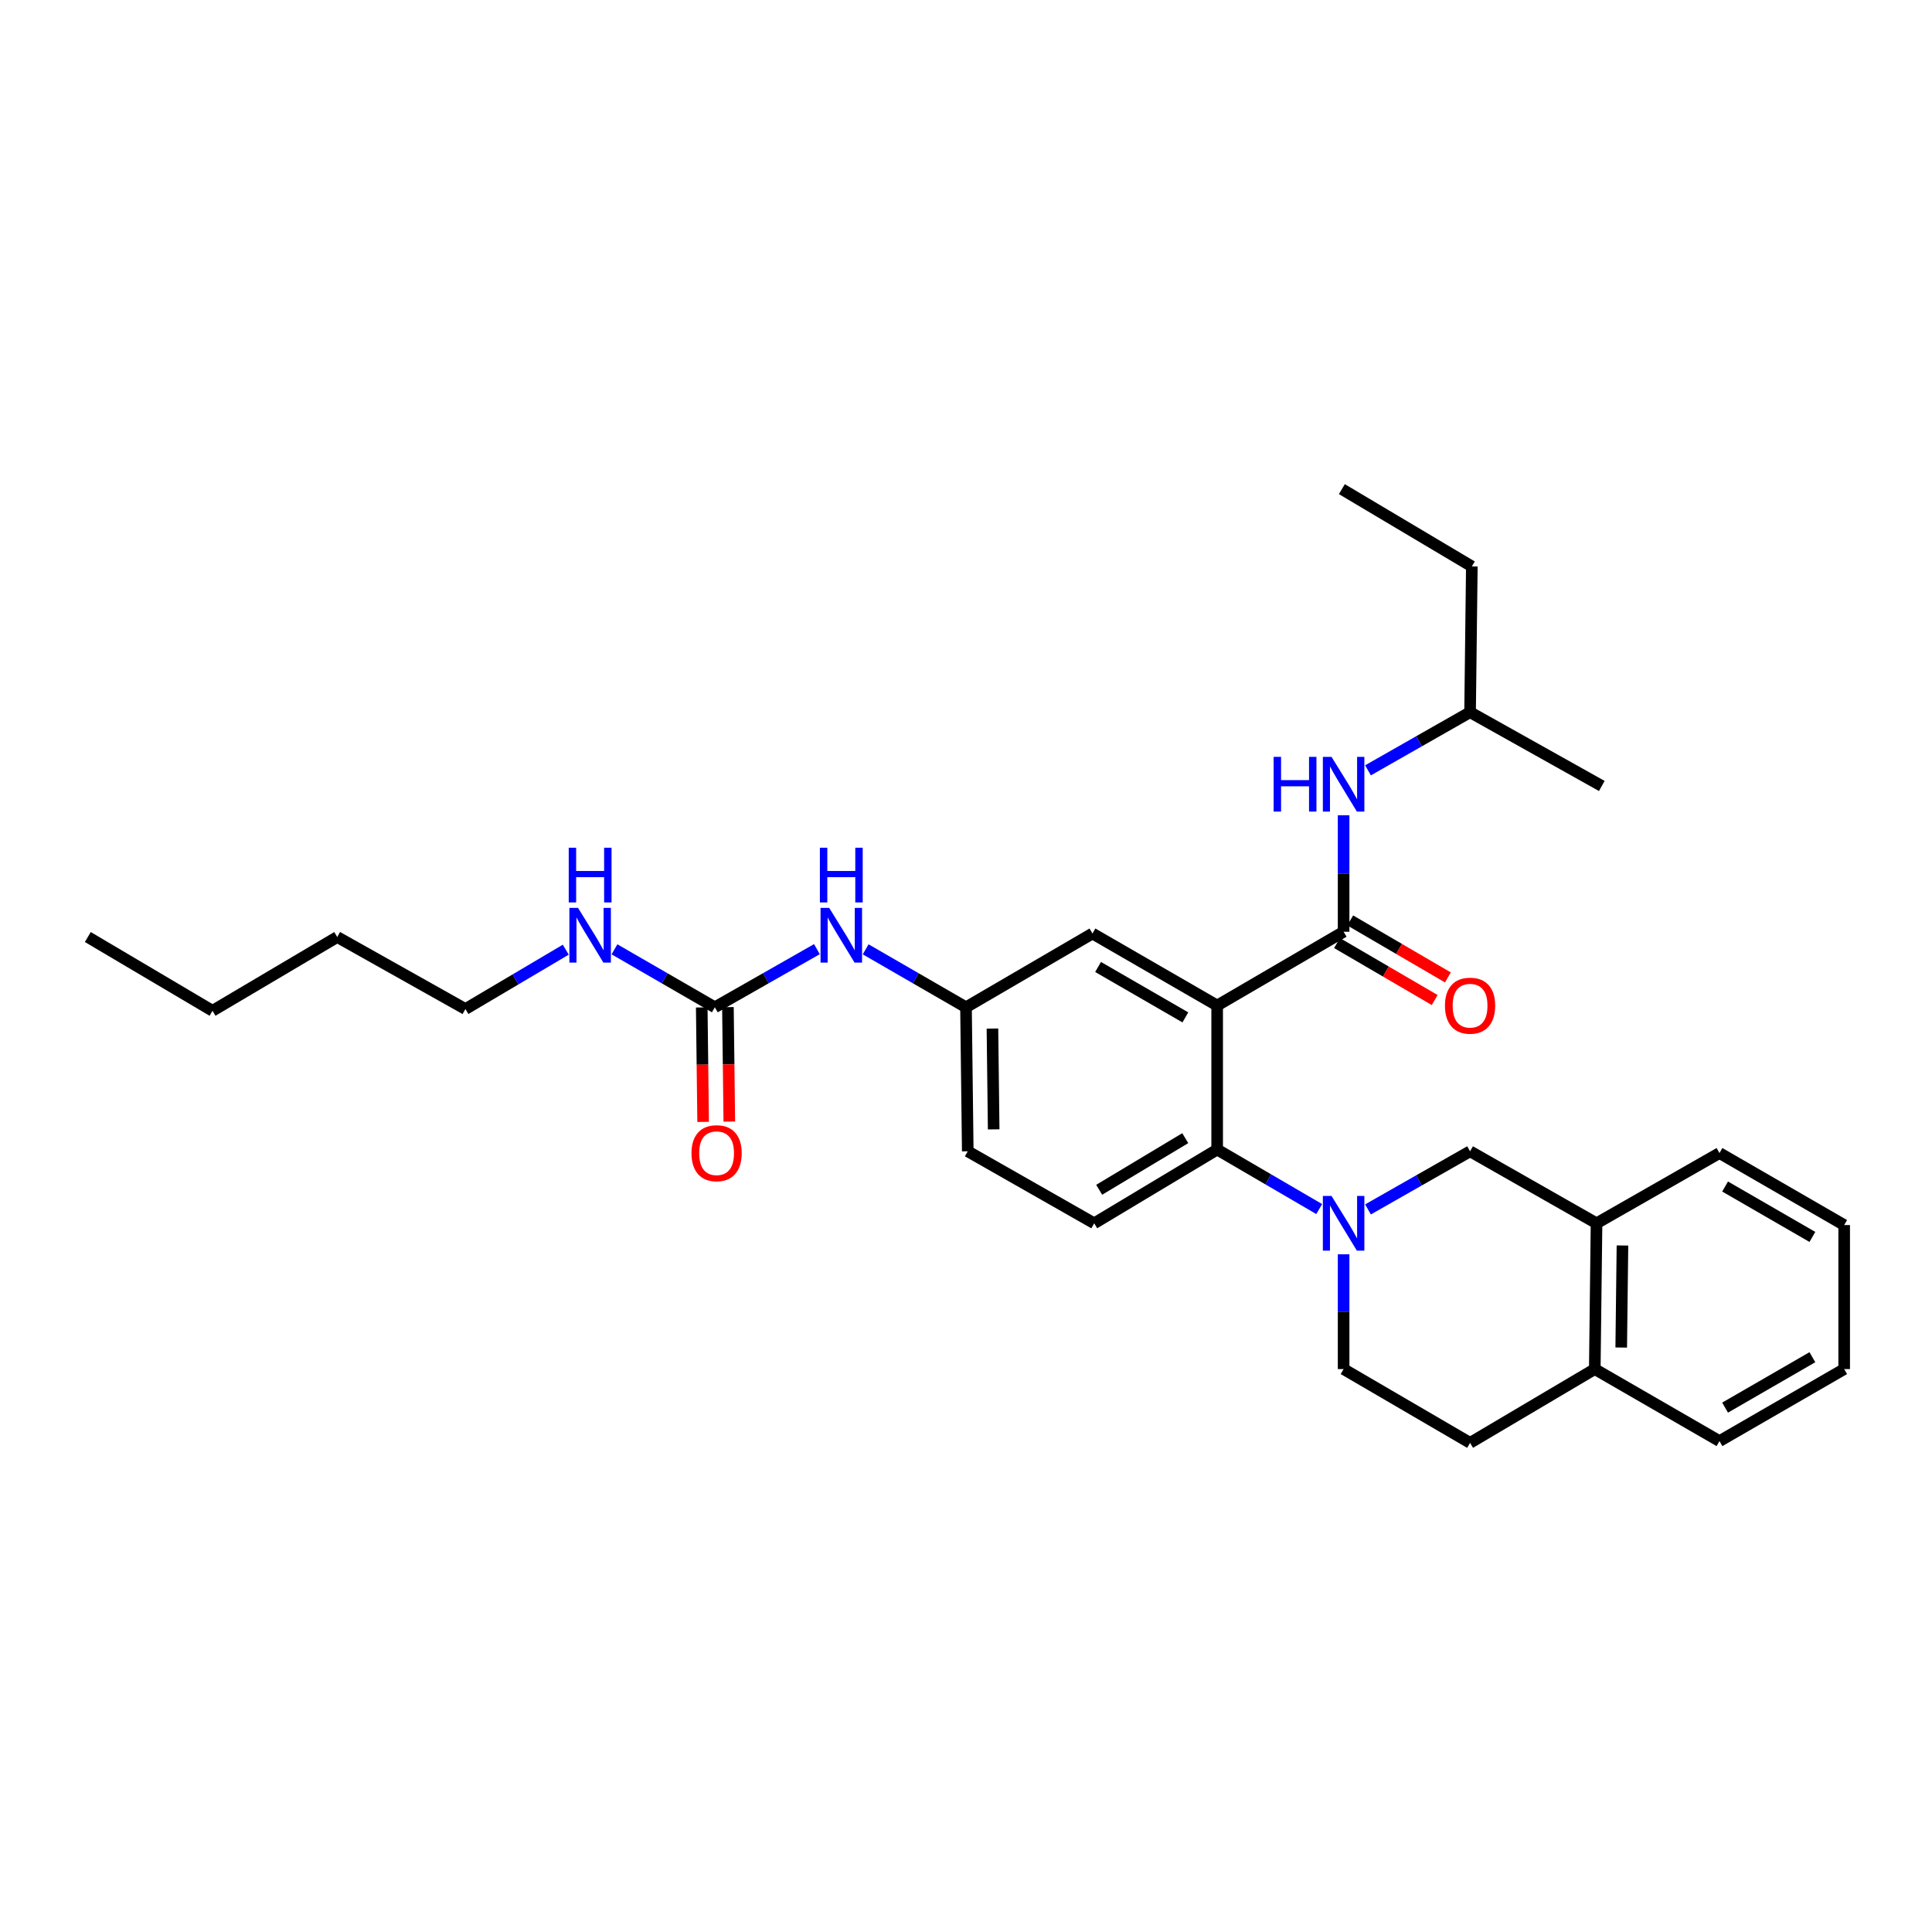 <?xml version='1.0' encoding='iso-8859-1'?>
<svg version='1.1' baseProfile='full'
              xmlns='http://www.w3.org/2000/svg'
                      xmlns:rdkit='http://www.rdkit.org/xml'
                      xmlns:xlink='http://www.w3.org/1999/xlink'
                  xml:space='preserve'
width='1000px' height='1000px' viewBox='0 0 1000 1000'>
<!-- END OF HEADER -->
<rect style='opacity:1.0;fill:#FFFFFF;stroke:none' width='1000' height='1000' x='0' y='0'> </rect>
<path class='bond-0' d='M 240.906,522.271 L 174.546,485.002' style='fill:none;fill-rule:evenodd;stroke:#000000;stroke-width:6px;stroke-linecap:butt;stroke-linejoin:miter;stroke-opacity:1' />
<path class='bond-1' d='M 240.906,522.271 L 266.872,506.912' style='fill:none;fill-rule:evenodd;stroke:#000000;stroke-width:6px;stroke-linecap:butt;stroke-linejoin:miter;stroke-opacity:1' />
<path class='bond-1' d='M 266.872,506.912 L 292.837,491.553' style='fill:none;fill-rule:evenodd;stroke:#0000FF;stroke-width:6px;stroke-linecap:butt;stroke-linejoin:miter;stroke-opacity:1' />
<path class='bond-2' d='M 422.831,491.28 L 396.414,506.324' style='fill:none;fill-rule:evenodd;stroke:#0000FF;stroke-width:6px;stroke-linecap:butt;stroke-linejoin:miter;stroke-opacity:1' />
<path class='bond-2' d='M 396.414,506.324 L 369.998,521.367' style='fill:none;fill-rule:evenodd;stroke:#000000;stroke-width:6px;stroke-linecap:butt;stroke-linejoin:miter;stroke-opacity:1' />
<path class='bond-3' d='M 448.058,491.37 L 474.029,506.369' style='fill:none;fill-rule:evenodd;stroke:#0000FF;stroke-width:6px;stroke-linecap:butt;stroke-linejoin:miter;stroke-opacity:1' />
<path class='bond-3' d='M 474.029,506.369 L 500,521.367' style='fill:none;fill-rule:evenodd;stroke:#000000;stroke-width:6px;stroke-linecap:butt;stroke-linejoin:miter;stroke-opacity:1' />
<path class='bond-4' d='M 369.998,521.367 L 344.026,506.369' style='fill:none;fill-rule:evenodd;stroke:#000000;stroke-width:6px;stroke-linecap:butt;stroke-linejoin:miter;stroke-opacity:1' />
<path class='bond-4' d='M 344.026,506.369 L 318.055,491.37' style='fill:none;fill-rule:evenodd;stroke:#0000FF;stroke-width:6px;stroke-linecap:butt;stroke-linejoin:miter;stroke-opacity:1' />
<path class='bond-5' d='M 363.222,521.449 L 363.58,551.07' style='fill:none;fill-rule:evenodd;stroke:#000000;stroke-width:6px;stroke-linecap:butt;stroke-linejoin:miter;stroke-opacity:1' />
<path class='bond-5' d='M 363.58,551.07 L 363.937,580.69' style='fill:none;fill-rule:evenodd;stroke:#FF0000;stroke-width:6px;stroke-linecap:butt;stroke-linejoin:miter;stroke-opacity:1' />
<path class='bond-5' d='M 376.773,521.285 L 377.131,550.906' style='fill:none;fill-rule:evenodd;stroke:#000000;stroke-width:6px;stroke-linecap:butt;stroke-linejoin:miter;stroke-opacity:1' />
<path class='bond-5' d='M 377.131,550.906 L 377.488,580.527' style='fill:none;fill-rule:evenodd;stroke:#FF0000;stroke-width:6px;stroke-linecap:butt;stroke-linejoin:miter;stroke-opacity:1' />
<path class='bond-6' d='M 174.546,485.002 L 110,523.182' style='fill:none;fill-rule:evenodd;stroke:#000000;stroke-width:6px;stroke-linecap:butt;stroke-linejoin:miter;stroke-opacity:1' />
<path class='bond-7' d='M 826.365,633.18 L 760.908,595.911' style='fill:none;fill-rule:evenodd;stroke:#000000;stroke-width:6px;stroke-linecap:butt;stroke-linejoin:miter;stroke-opacity:1' />
<path class='bond-8' d='M 826.365,633.18 L 890,596.815' style='fill:none;fill-rule:evenodd;stroke:#000000;stroke-width:6px;stroke-linecap:butt;stroke-linejoin:miter;stroke-opacity:1' />
<path class='bond-9' d='M 826.365,633.18 L 825.454,708.635' style='fill:none;fill-rule:evenodd;stroke:#000000;stroke-width:6px;stroke-linecap:butt;stroke-linejoin:miter;stroke-opacity:1' />
<path class='bond-9' d='M 839.78,644.662 L 839.142,697.48' style='fill:none;fill-rule:evenodd;stroke:#000000;stroke-width:6px;stroke-linecap:butt;stroke-linejoin:miter;stroke-opacity:1' />
<path class='bond-10' d='M 708.075,625.993 L 734.491,610.952' style='fill:none;fill-rule:evenodd;stroke:#0000FF;stroke-width:6px;stroke-linecap:butt;stroke-linejoin:miter;stroke-opacity:1' />
<path class='bond-10' d='M 734.491,610.952 L 760.908,595.911' style='fill:none;fill-rule:evenodd;stroke:#000000;stroke-width:6px;stroke-linecap:butt;stroke-linejoin:miter;stroke-opacity:1' />
<path class='bond-11' d='M 682.817,625.81 L 656.41,610.405' style='fill:none;fill-rule:evenodd;stroke:#0000FF;stroke-width:6px;stroke-linecap:butt;stroke-linejoin:miter;stroke-opacity:1' />
<path class='bond-11' d='M 656.41,610.405 L 630.002,595' style='fill:none;fill-rule:evenodd;stroke:#000000;stroke-width:6px;stroke-linecap:butt;stroke-linejoin:miter;stroke-opacity:1' />
<path class='bond-12' d='M 695.452,649.226 L 695.452,678.93' style='fill:none;fill-rule:evenodd;stroke:#0000FF;stroke-width:6px;stroke-linecap:butt;stroke-linejoin:miter;stroke-opacity:1' />
<path class='bond-12' d='M 695.452,678.93 L 695.452,708.635' style='fill:none;fill-rule:evenodd;stroke:#000000;stroke-width:6px;stroke-linecap:butt;stroke-linejoin:miter;stroke-opacity:1' />
<path class='bond-13' d='M 825.454,708.635 L 760.908,746.822' style='fill:none;fill-rule:evenodd;stroke:#000000;stroke-width:6px;stroke-linecap:butt;stroke-linejoin:miter;stroke-opacity:1' />
<path class='bond-14' d='M 825.454,708.635 L 890,745.911' style='fill:none;fill-rule:evenodd;stroke:#000000;stroke-width:6px;stroke-linecap:butt;stroke-linejoin:miter;stroke-opacity:1' />
<path class='bond-15' d='M 760.908,368.635 L 734.492,383.678' style='fill:none;fill-rule:evenodd;stroke:#000000;stroke-width:6px;stroke-linecap:butt;stroke-linejoin:miter;stroke-opacity:1' />
<path class='bond-15' d='M 734.492,383.678 L 708.075,398.722' style='fill:none;fill-rule:evenodd;stroke:#0000FF;stroke-width:6px;stroke-linecap:butt;stroke-linejoin:miter;stroke-opacity:1' />
<path class='bond-16' d='M 760.908,368.635 L 761.819,293.18' style='fill:none;fill-rule:evenodd;stroke:#000000;stroke-width:6px;stroke-linecap:butt;stroke-linejoin:miter;stroke-opacity:1' />
<path class='bond-17' d='M 760.908,368.635 L 829.091,406.822' style='fill:none;fill-rule:evenodd;stroke:#000000;stroke-width:6px;stroke-linecap:butt;stroke-linejoin:miter;stroke-opacity:1' />
<path class='bond-18' d='M 692.037,488.122 L 717.318,502.871' style='fill:none;fill-rule:evenodd;stroke:#000000;stroke-width:6px;stroke-linecap:butt;stroke-linejoin:miter;stroke-opacity:1' />
<path class='bond-18' d='M 717.318,502.871 L 742.599,517.62' style='fill:none;fill-rule:evenodd;stroke:#FF0000;stroke-width:6px;stroke-linecap:butt;stroke-linejoin:miter;stroke-opacity:1' />
<path class='bond-18' d='M 698.866,476.416 L 724.147,491.165' style='fill:none;fill-rule:evenodd;stroke:#000000;stroke-width:6px;stroke-linecap:butt;stroke-linejoin:miter;stroke-opacity:1' />
<path class='bond-18' d='M 724.147,491.165 L 749.428,505.914' style='fill:none;fill-rule:evenodd;stroke:#FF0000;stroke-width:6px;stroke-linecap:butt;stroke-linejoin:miter;stroke-opacity:1' />
<path class='bond-19' d='M 695.452,482.269 L 695.452,452.124' style='fill:none;fill-rule:evenodd;stroke:#000000;stroke-width:6px;stroke-linecap:butt;stroke-linejoin:miter;stroke-opacity:1' />
<path class='bond-19' d='M 695.452,452.124 L 695.452,421.98' style='fill:none;fill-rule:evenodd;stroke:#0000FF;stroke-width:6px;stroke-linecap:butt;stroke-linejoin:miter;stroke-opacity:1' />
<path class='bond-20' d='M 695.452,482.269 L 630.002,520.456' style='fill:none;fill-rule:evenodd;stroke:#000000;stroke-width:6px;stroke-linecap:butt;stroke-linejoin:miter;stroke-opacity:1' />
<path class='bond-21' d='M 761.819,293.18 L 694.548,253.178' style='fill:none;fill-rule:evenodd;stroke:#000000;stroke-width:6px;stroke-linecap:butt;stroke-linejoin:miter;stroke-opacity:1' />
<path class='bond-22' d='M 630.002,520.456 L 565.457,483.18' style='fill:none;fill-rule:evenodd;stroke:#000000;stroke-width:6px;stroke-linecap:butt;stroke-linejoin:miter;stroke-opacity:1' />
<path class='bond-22' d='M 613.543,526.6 L 568.361,500.507' style='fill:none;fill-rule:evenodd;stroke:#000000;stroke-width:6px;stroke-linecap:butt;stroke-linejoin:miter;stroke-opacity:1' />
<path class='bond-23' d='M 630.002,520.456 L 630.002,595' style='fill:none;fill-rule:evenodd;stroke:#000000;stroke-width:6px;stroke-linecap:butt;stroke-linejoin:miter;stroke-opacity:1' />
<path class='bond-24' d='M 565.457,483.18 L 500,521.367' style='fill:none;fill-rule:evenodd;stroke:#000000;stroke-width:6px;stroke-linecap:butt;stroke-linejoin:miter;stroke-opacity:1' />
<path class='bond-25' d='M 630.002,595 L 566.36,633.18' style='fill:none;fill-rule:evenodd;stroke:#000000;stroke-width:6px;stroke-linecap:butt;stroke-linejoin:miter;stroke-opacity:1' />
<path class='bond-25' d='M 613.484,589.106 L 568.935,615.831' style='fill:none;fill-rule:evenodd;stroke:#000000;stroke-width:6px;stroke-linecap:butt;stroke-linejoin:miter;stroke-opacity:1' />
<path class='bond-26' d='M 500,521.367 L 500.911,595.911' style='fill:none;fill-rule:evenodd;stroke:#000000;stroke-width:6px;stroke-linecap:butt;stroke-linejoin:miter;stroke-opacity:1' />
<path class='bond-26' d='M 513.688,532.383 L 514.325,584.564' style='fill:none;fill-rule:evenodd;stroke:#000000;stroke-width:6px;stroke-linecap:butt;stroke-linejoin:miter;stroke-opacity:1' />
<path class='bond-27' d='M 566.36,633.18 L 500.911,595.911' style='fill:none;fill-rule:evenodd;stroke:#000000;stroke-width:6px;stroke-linecap:butt;stroke-linejoin:miter;stroke-opacity:1' />
<path class='bond-28' d='M 695.452,708.635 L 760.908,746.822' style='fill:none;fill-rule:evenodd;stroke:#000000;stroke-width:6px;stroke-linecap:butt;stroke-linejoin:miter;stroke-opacity:1' />
<path class='bond-29' d='M 890,596.815 L 954.545,634.091' style='fill:none;fill-rule:evenodd;stroke:#000000;stroke-width:6px;stroke-linecap:butt;stroke-linejoin:miter;stroke-opacity:1' />
<path class='bond-29' d='M 892.904,614.142 L 938.086,640.235' style='fill:none;fill-rule:evenodd;stroke:#000000;stroke-width:6px;stroke-linecap:butt;stroke-linejoin:miter;stroke-opacity:1' />
<path class='bond-30' d='M 890,745.911 L 954.545,708.635' style='fill:none;fill-rule:evenodd;stroke:#000000;stroke-width:6px;stroke-linecap:butt;stroke-linejoin:miter;stroke-opacity:1' />
<path class='bond-30' d='M 892.904,728.584 L 938.086,702.491' style='fill:none;fill-rule:evenodd;stroke:#000000;stroke-width:6px;stroke-linecap:butt;stroke-linejoin:miter;stroke-opacity:1' />
<path class='bond-31' d='M 954.545,708.635 L 954.545,634.091' style='fill:none;fill-rule:evenodd;stroke:#000000;stroke-width:6px;stroke-linecap:butt;stroke-linejoin:miter;stroke-opacity:1' />
<path class='bond-32' d='M 110,523.182 L 45.455,485.002' style='fill:none;fill-rule:evenodd;stroke:#000000;stroke-width:6px;stroke-linecap:butt;stroke-linejoin:miter;stroke-opacity:1' />
<path  class='atom-1' d='M 429.194 469.931
L 438.474 484.931
Q 439.394 486.411, 440.874 489.091
Q 442.354 491.771, 442.434 491.931
L 442.434 469.931
L 446.194 469.931
L 446.194 498.251
L 442.314 498.251
L 432.354 481.851
Q 431.194 479.931, 429.954 477.731
Q 428.754 475.531, 428.394 474.851
L 428.394 498.251
L 424.714 498.251
L 424.714 469.931
L 429.194 469.931
' fill='#0000FF'/>
<path  class='atom-1' d='M 424.374 438.779
L 428.214 438.779
L 428.214 450.819
L 442.694 450.819
L 442.694 438.779
L 446.534 438.779
L 446.534 467.099
L 442.694 467.099
L 442.694 454.019
L 428.214 454.019
L 428.214 467.099
L 424.374 467.099
L 424.374 438.779
' fill='#0000FF'/>
<path  class='atom-3' d='M 299.192 469.931
L 308.472 484.931
Q 309.392 486.411, 310.872 489.091
Q 312.352 491.771, 312.432 491.931
L 312.432 469.931
L 316.192 469.931
L 316.192 498.251
L 312.312 498.251
L 302.352 481.851
Q 301.192 479.931, 299.952 477.731
Q 298.752 475.531, 298.392 474.851
L 298.392 498.251
L 294.712 498.251
L 294.712 469.931
L 299.192 469.931
' fill='#0000FF'/>
<path  class='atom-3' d='M 294.372 438.779
L 298.212 438.779
L 298.212 450.819
L 312.692 450.819
L 312.692 438.779
L 316.532 438.779
L 316.532 467.099
L 312.692 467.099
L 312.692 454.019
L 298.212 454.019
L 298.212 467.099
L 294.372 467.099
L 294.372 438.779
' fill='#0000FF'/>
<path  class='atom-4' d='M 357.909 596.895
Q 357.909 590.095, 361.269 586.295
Q 364.629 582.495, 370.909 582.495
Q 377.189 582.495, 380.549 586.295
Q 383.909 590.095, 383.909 596.895
Q 383.909 603.775, 380.509 607.695
Q 377.109 611.575, 370.909 611.575
Q 364.669 611.575, 361.269 607.695
Q 357.909 603.815, 357.909 596.895
M 370.909 608.375
Q 375.229 608.375, 377.549 605.495
Q 379.909 602.575, 379.909 596.895
Q 379.909 591.335, 377.549 588.535
Q 375.229 585.695, 370.909 585.695
Q 366.589 585.695, 364.229 588.495
Q 361.909 591.295, 361.909 596.895
Q 361.909 602.615, 364.229 605.495
Q 366.589 608.375, 370.909 608.375
' fill='#FF0000'/>
<path  class='atom-7' d='M 689.192 619.02
L 698.472 634.02
Q 699.392 635.5, 700.872 638.18
Q 702.352 640.86, 702.432 641.02
L 702.432 619.02
L 706.192 619.02
L 706.192 647.34
L 702.312 647.34
L 692.352 630.94
Q 691.192 629.02, 689.952 626.82
Q 688.752 624.62, 688.392 623.94
L 688.392 647.34
L 684.712 647.34
L 684.712 619.02
L 689.192 619.02
' fill='#0000FF'/>
<path  class='atom-11' d='M 747.908 520.536
Q 747.908 513.736, 751.268 509.936
Q 754.628 506.136, 760.908 506.136
Q 767.188 506.136, 770.548 509.936
Q 773.908 513.736, 773.908 520.536
Q 773.908 527.416, 770.508 531.336
Q 767.108 535.216, 760.908 535.216
Q 754.668 535.216, 751.268 531.336
Q 747.908 527.456, 747.908 520.536
M 760.908 532.016
Q 765.228 532.016, 767.548 529.136
Q 769.908 526.216, 769.908 520.536
Q 769.908 514.976, 767.548 512.176
Q 765.228 509.336, 760.908 509.336
Q 756.588 509.336, 754.228 512.136
Q 751.908 514.936, 751.908 520.536
Q 751.908 526.256, 754.228 529.136
Q 756.588 532.016, 760.908 532.016
' fill='#FF0000'/>
<path  class='atom-12' d='M 659.232 391.751
L 663.072 391.751
L 663.072 403.791
L 677.552 403.791
L 677.552 391.751
L 681.392 391.751
L 681.392 420.071
L 677.552 420.071
L 677.552 406.991
L 663.072 406.991
L 663.072 420.071
L 659.232 420.071
L 659.232 391.751
' fill='#0000FF'/>
<path  class='atom-12' d='M 689.192 391.751
L 698.472 406.751
Q 699.392 408.231, 700.872 410.911
Q 702.352 413.591, 702.432 413.751
L 702.432 391.751
L 706.192 391.751
L 706.192 420.071
L 702.312 420.071
L 692.352 403.671
Q 691.192 401.751, 689.952 399.551
Q 688.752 397.351, 688.392 396.671
L 688.392 420.071
L 684.712 420.071
L 684.712 391.751
L 689.192 391.751
' fill='#0000FF'/>
</svg>
